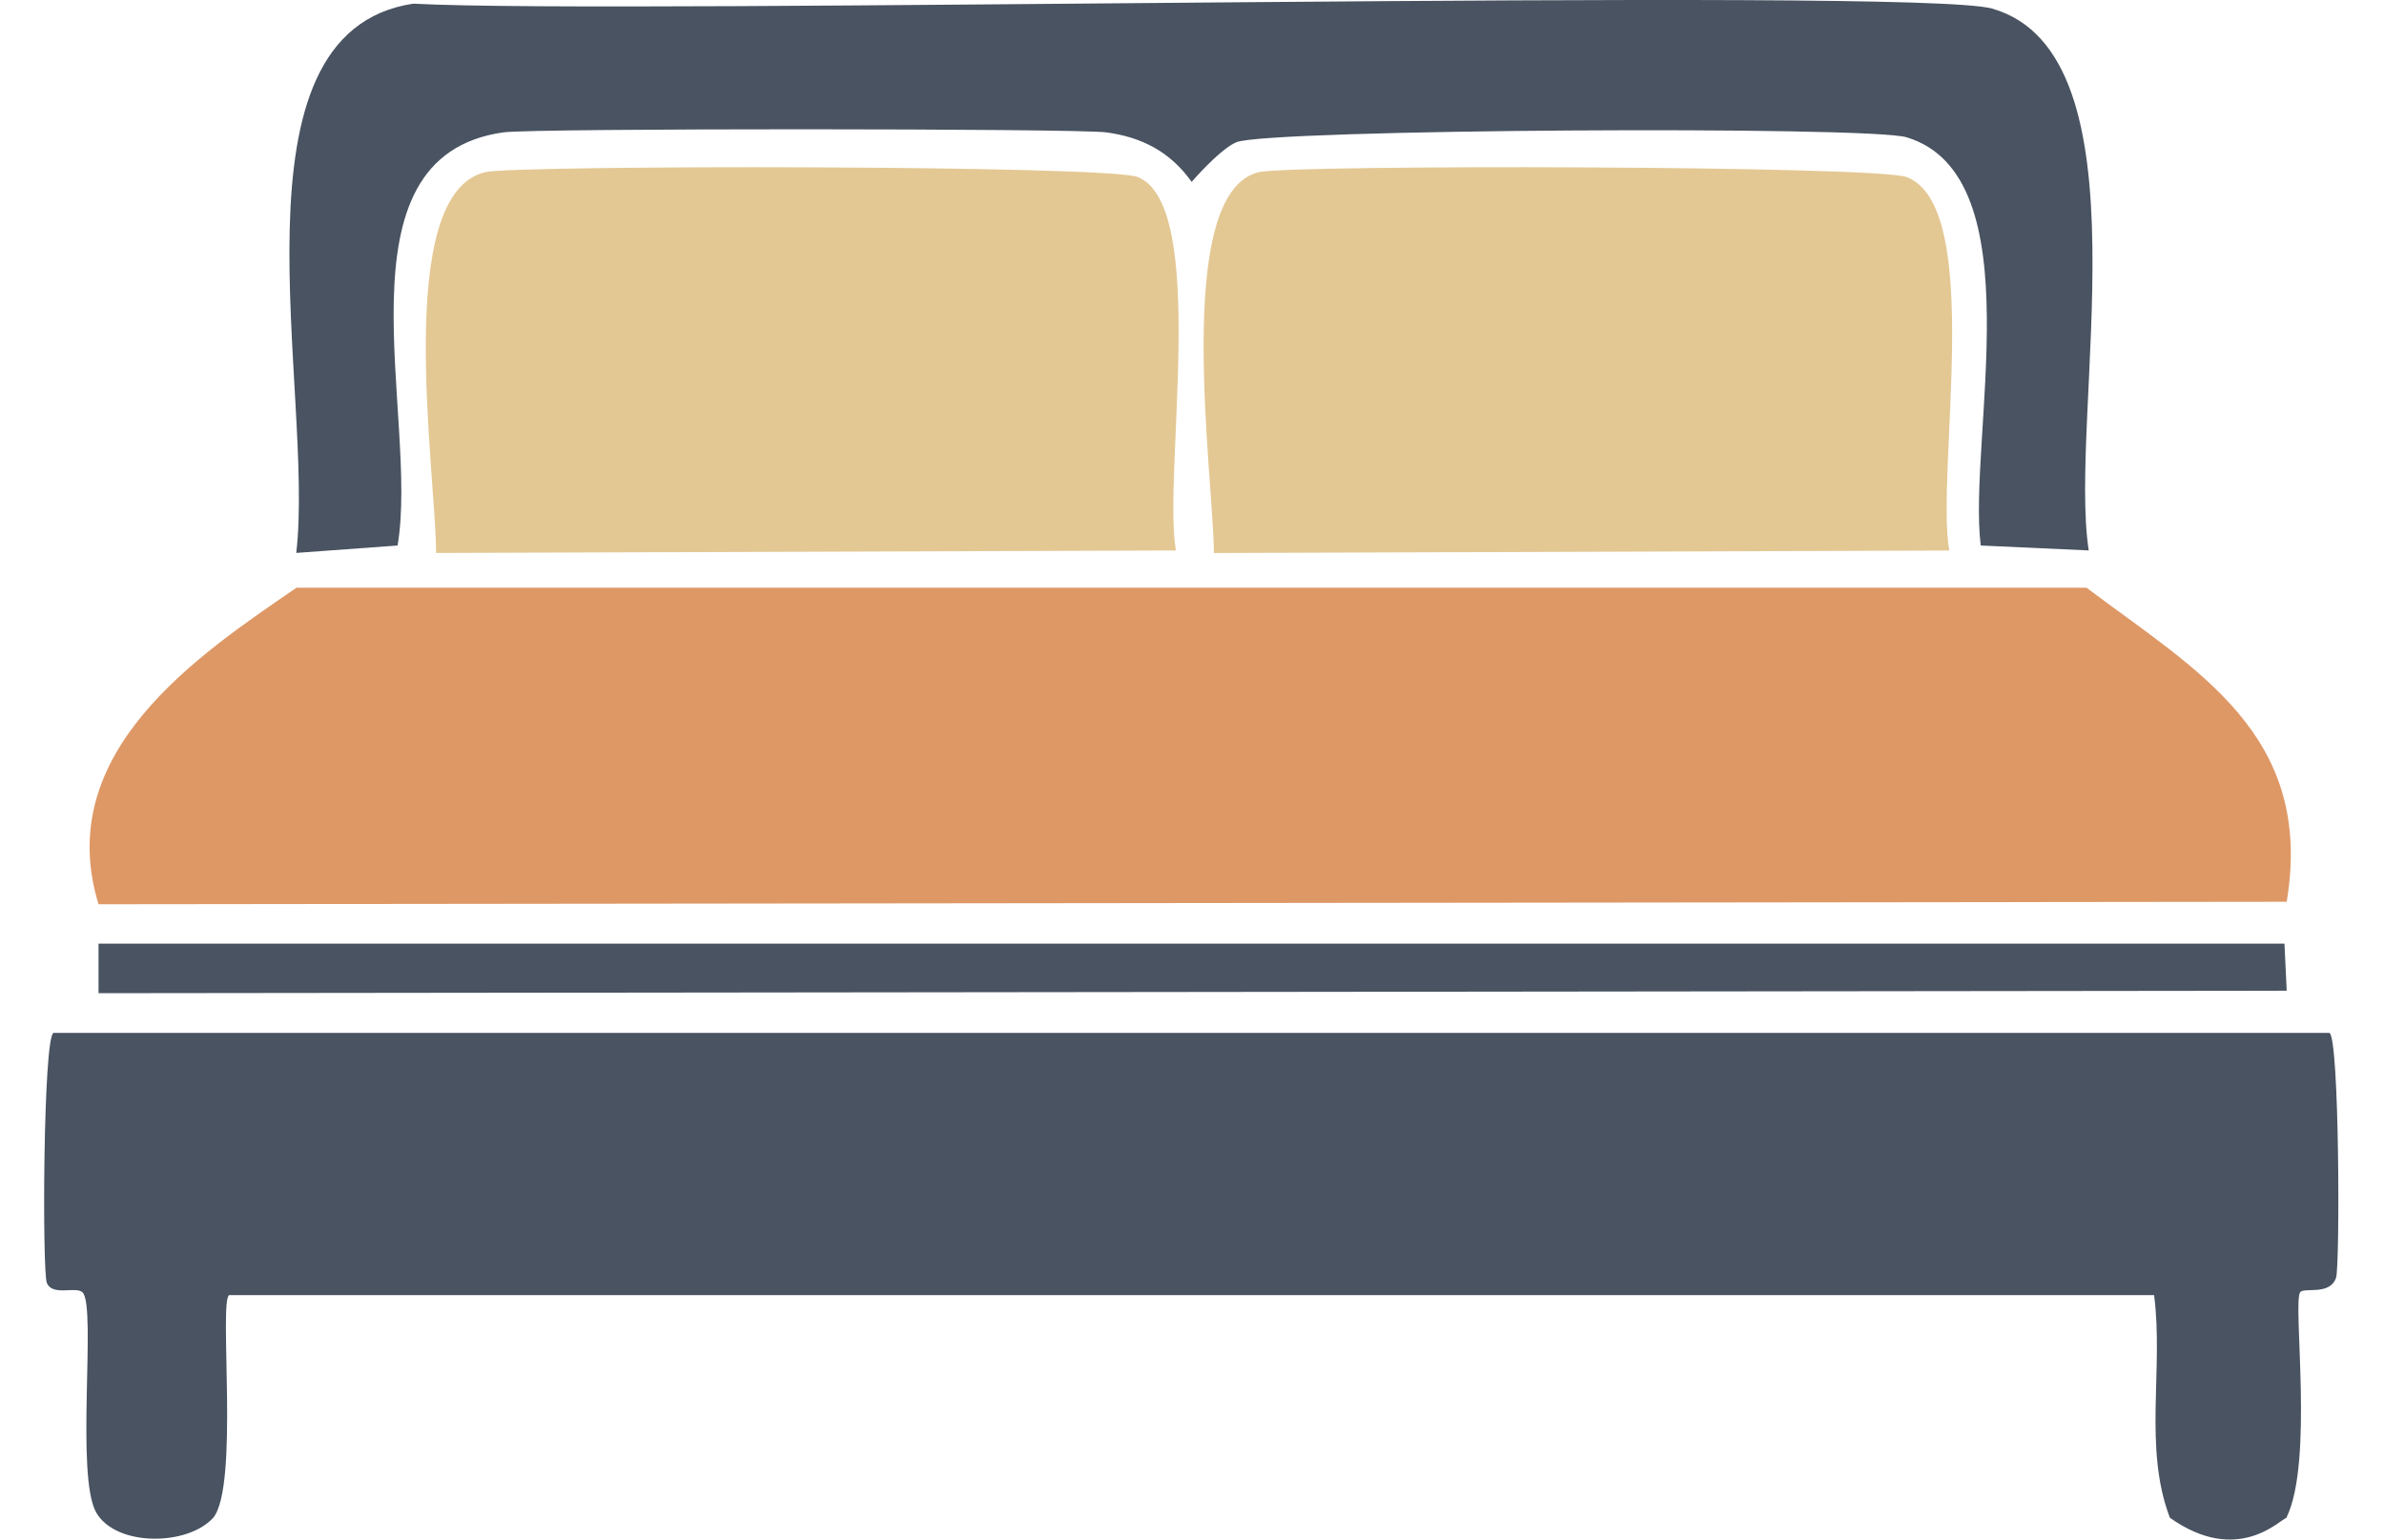 <svg width="48" height="31" viewBox="0 0 48 31" fill="none" xmlns="http://www.w3.org/2000/svg">
<path d="M46.042 30.56C45.918 30.58 45.069 31.538 43.689 30.56C43.153 29.155 43.565 27.567 43.371 26.078H4.611C4.407 26.237 4.815 29.925 4.293 30.56C3.777 31.131 2.343 31.146 1.941 30.461C1.514 29.736 1.941 26.351 1.668 26.029C1.544 25.884 1.057 26.113 0.943 25.83C0.849 25.602 0.868 20.901 1.077 20.797H46.901C47.104 20.896 47.114 25.497 47.035 25.726C46.91 26.098 46.379 25.909 46.31 26.023C46.161 26.267 46.588 29.428 46.037 30.555L46.042 30.56Z" fill="#495361"/>
<path d="M5.97 11.834H42.011C44.209 13.492 46.602 14.782 46.041 18.157C31.355 18.174 16.67 18.191 1.984 18.207C1.046 15.15 3.99 13.189 5.97 11.834Z" fill="#DE9865"/>
<path d="M8.323 0.074C12.557 0.302 38.571 -0.269 40.11 0.173C43.321 1.091 41.633 8.358 42.055 11.083L39.881 10.984C39.613 8.869 40.973 3.543 38.387 2.764C37.608 2.531 25.552 2.6 24.896 2.863C24.628 2.973 24.206 3.419 23.993 3.662C23.556 3.047 22.976 2.759 22.271 2.665C21.67 2.585 10.735 2.58 10.135 2.665C6.65 3.156 8.447 8.388 8.005 10.984L5.965 11.133C6.343 7.877 4.451 0.66 8.318 0.074H8.323Z" fill="#495361"/>
<path d="M9.773 3.465C10.418 3.321 22.286 3.321 22.906 3.564C24.341 4.135 23.408 9.57 23.676 11.084L8.78 11.134C8.78 9.516 7.897 3.887 9.778 3.465H9.773Z" fill="#E3C894"/>
<path d="M25.349 3.466C25.985 3.312 37.773 3.332 38.389 3.565C39.962 4.166 38.969 9.502 39.247 11.085L24.441 11.135C24.431 9.576 23.597 3.888 25.344 3.466H25.349Z" fill="#E3C894"/>
<path d="M1.984 19H45.996L46.041 19.948C31.355 19.965 16.67 19.981 1.984 19.998V19Z" fill="#495361"/>
</svg>
